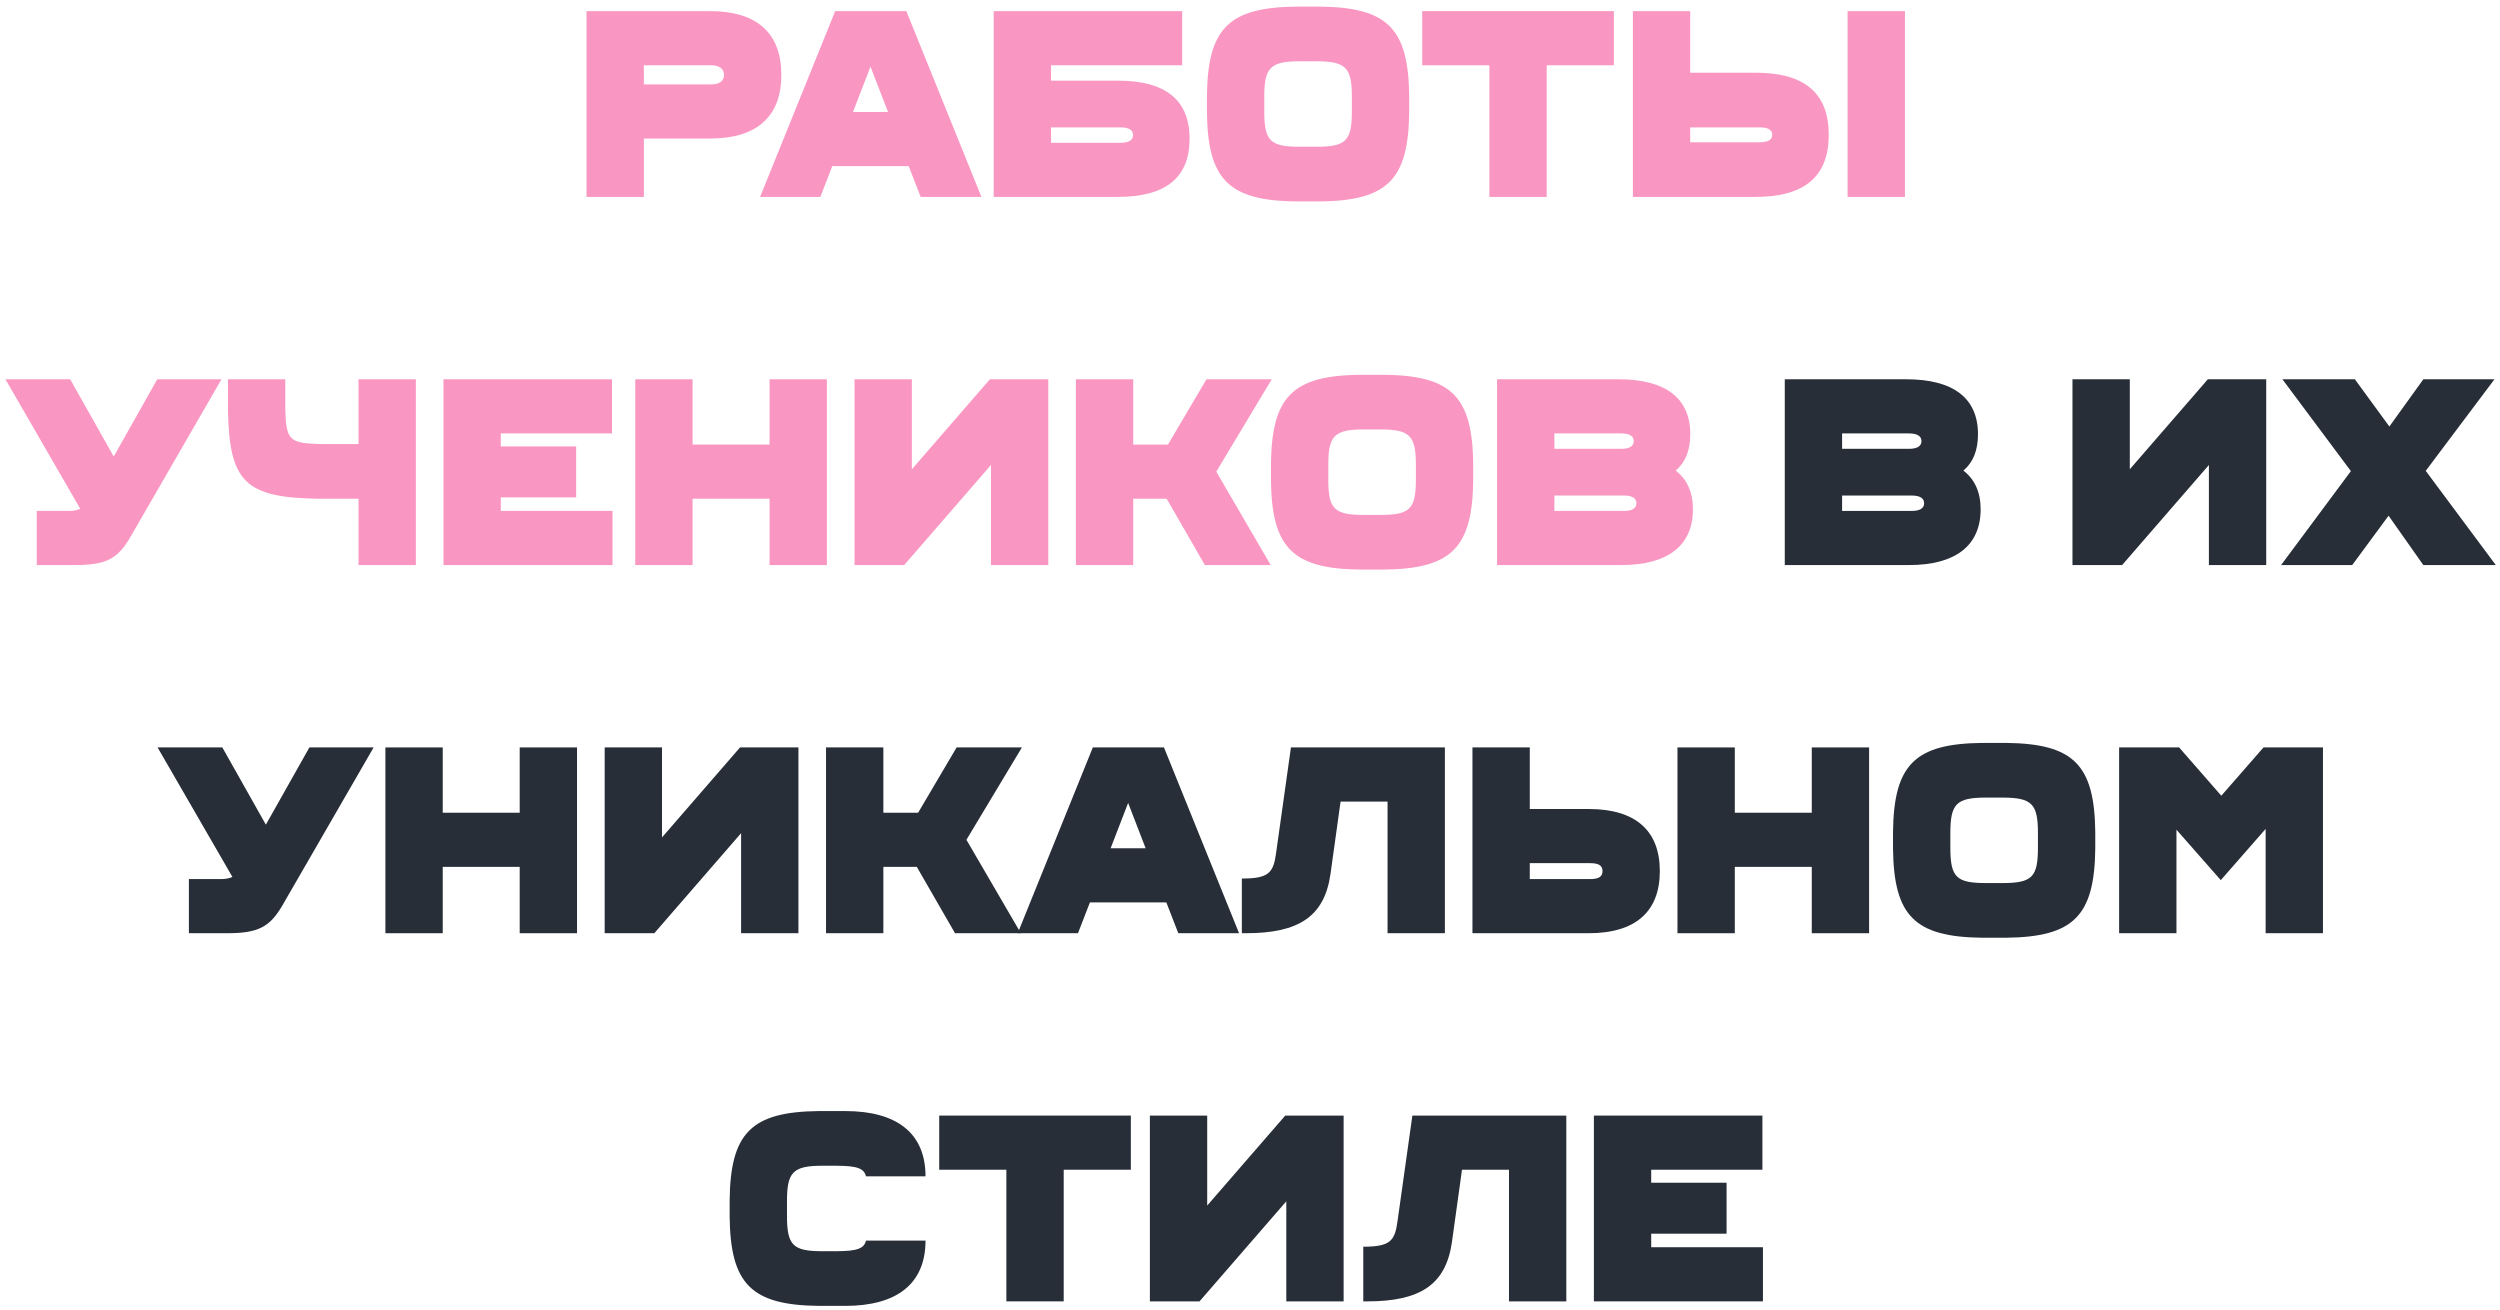 <?xml version="1.0" encoding="UTF-8"?> <svg xmlns="http://www.w3.org/2000/svg" width="292" height="153" viewBox="0 0 292 153" fill="none"><path d="M91.261 8.74C91.261 13.607 88.409 16.18 82.953 16.18H75.203V23H68.507V1.3H82.953C88.409 1.3 91.261 3.873 91.261 8.74ZM84.565 8.74C84.565 8.089 84.069 7.624 83.077 7.624H75.203V9.856H83.077C84.069 9.856 84.565 9.453 84.565 8.74Z" fill="#F997C2"></path><path d="M106.138 19.404H97.21L95.815 23H88.778L97.551 1.3H105.859L114.632 23H107.533L106.138 19.404ZM103.72 13.08L101.674 7.779L99.628 13.08H103.72Z" fill="#F997C2"></path><path d="M138.945 16.211C138.945 20.737 136.155 23 130.575 23H116.067V1.3H138.077V7.624H122.763V9.422H130.575C136.155 9.422 138.945 11.685 138.945 16.211ZM132.342 15.777C132.342 15.188 131.846 14.878 130.885 14.878H122.763V16.676H130.885C131.846 16.676 132.342 16.366 132.342 15.777Z" fill="#F997C2"></path><path d="M164.593 11.158V13.142C164.5 20.985 162.051 23.434 154.208 23.527H151.356C143.513 23.434 141.064 20.985 140.971 13.142V11.158C141.064 3.315 143.513 0.866 151.356 0.773H154.208C162.051 0.866 164.5 3.315 164.593 11.158ZM147.667 11.313V12.987C147.667 16.459 148.349 17.141 151.821 17.141H153.743C157.215 17.141 157.897 16.459 157.897 12.987V11.313C157.897 7.903 157.215 7.159 153.743 7.159H151.821C148.349 7.159 147.667 7.903 147.667 11.313Z" fill="#F997C2"></path><path d="M188.498 7.624H180.655V23H173.959V7.624H166.116V1.3H188.498V7.624Z" fill="#F997C2"></path><path d="M213.599 15.746C213.599 20.613 210.778 23 205.043 23H190.721V1.3H197.417V8.492H205.043C210.778 8.492 213.599 10.879 213.599 15.746ZM222.496 1.3V23H215.8V1.3H222.496ZM206.996 15.746C206.996 15.157 206.5 14.878 205.539 14.878H197.417V16.614H205.539C206.5 16.614 206.996 16.335 206.996 15.746Z" fill="#F997C2"></path><path d="M25.869 44.3L15.236 62.714C13.748 65.287 12.383 66 8.756 66H4.292V59.676H8.074C8.601 59.676 9.035 59.583 9.376 59.428L0.634 44.3H8.198L13.283 53.321L18.366 44.3H25.869Z" fill="#F997C2"></path><path d="M48.572 44.3V66H41.876V58.25H37.009C28.608 58.095 26.779 56.266 26.624 47.865V44.3H33.32V47.71C33.413 51.43 33.754 51.771 37.474 51.864H41.876V44.3H48.572Z" fill="#F997C2"></path><path d="M71.543 59.676V66H51.796V44.3H71.481V50.624H58.492V52.143H67.296V58.095H58.492V59.676H71.543Z" fill="#F997C2"></path><path d="M96.58 44.3V66H89.884V58.25H80.894V66H74.198V44.3H80.894V51.926H89.884V44.3H96.58Z" fill="#F997C2"></path><path d="M122.44 66H115.744V54.313L105.607 66H99.81V44.3H106.506V54.809L115.62 44.3H122.44V66Z" fill="#F997C2"></path><path d="M142.062 55.088L148.417 66H140.729L136.265 58.25H132.359V66H125.663V44.3H132.359V51.926H136.42L140.915 44.3H148.541L142.062 55.088Z" fill="#F997C2"></path><path d="M172.071 54.158V56.142C171.978 63.985 169.529 66.434 161.686 66.527H158.834C150.991 66.434 148.542 63.985 148.449 56.142V54.158C148.542 46.315 150.991 43.866 158.834 43.773H161.686C169.529 43.866 171.978 46.315 172.071 54.158ZM155.145 54.313V55.987C155.145 59.459 155.827 60.141 159.299 60.141H161.221C164.693 60.141 165.375 59.459 165.375 55.987V54.313C165.375 50.903 164.693 50.159 161.221 50.159H159.299C155.827 50.159 155.145 50.903 155.145 54.313Z" fill="#F997C2"></path><path d="M197.736 59.49C197.736 63.706 194.822 66 189.366 66H174.858V44.3H189.056C194.543 44.3 197.426 46.501 197.426 50.717C197.426 52.577 196.868 54.003 195.721 54.964C197.054 55.987 197.736 57.506 197.736 59.49ZM181.554 50.624V52.422H189.366C190.327 52.422 190.823 52.112 190.823 51.523C190.823 50.934 190.327 50.624 189.366 50.624H181.554ZM191.133 58.777C191.133 58.188 190.637 57.878 189.676 57.878H181.554V59.676H189.676C190.637 59.676 191.133 59.366 191.133 58.777Z" fill="#F997C2"></path><path d="M231.339 59.49C231.339 63.706 228.425 66 222.969 66H208.461V44.3H222.659C228.146 44.3 231.029 46.501 231.029 50.717C231.029 52.577 230.471 54.003 229.324 54.964C230.657 55.987 231.339 57.506 231.339 59.49ZM215.157 50.624V52.422H222.969C223.93 52.422 224.426 52.112 224.426 51.523C224.426 50.934 223.93 50.624 222.969 50.624H215.157ZM224.736 58.777C224.736 58.188 224.24 57.878 223.279 57.878H215.157V59.676H223.279C224.24 59.676 224.736 59.366 224.736 58.777Z" fill="#272E38"></path><path d="M264.695 66H257.999V54.313L247.862 66H242.065V44.3H248.761V54.809L257.875 44.3H264.695V66Z" fill="#272E38"></path><path d="M278.985 60.234L274.738 66H266.43L274.583 55.026L266.585 44.3H275.048L279.078 49.818L283.046 44.3H291.354L283.325 54.995L291.509 66H283.046L278.985 60.234Z" fill="#272E38"></path><path d="M43.639 87.3L33.006 105.714C31.518 108.287 30.154 109 26.527 109H22.063V102.676H25.845C26.372 102.676 26.806 102.583 27.147 102.428L18.405 87.3H25.969L31.053 96.321L36.137 87.3H43.639Z" fill="#272E38"></path><path d="M67.397 87.3V109H60.701V101.25H51.711V109H45.015V87.3H51.711V94.926H60.701V87.3H67.397Z" fill="#272E38"></path><path d="M93.256 109H86.56V97.313L76.423 109H70.626V87.3H77.322V97.809L86.436 87.3H93.256V109Z" fill="#272E38"></path><path d="M112.879 98.088L119.234 109H111.546L107.082 101.25H103.176V109H96.48V87.3H103.176V94.926H107.237L111.732 87.3H119.358L112.879 98.088Z" fill="#272E38"></path><path d="M136.23 105.404H127.302L125.907 109H118.87L127.643 87.3H135.951L144.724 109H137.625L136.23 105.404ZM133.812 99.08L131.766 93.779L129.72 99.08H133.812Z" fill="#272E38"></path><path d="M168.762 87.3V109H162.066V93.624H156.579L155.401 102.087C154.688 107.047 151.712 109 145.512 109H145.047V102.614C148.178 102.614 148.736 101.963 149.046 99.638L150.782 87.3H168.762Z" fill="#272E38"></path><path d="M193.868 101.746C193.868 106.489 191.016 109 185.56 109H171.982V87.3H178.678V94.492H185.56C191.016 94.492 193.868 97.003 193.868 101.746ZM187.172 101.746C187.172 101.095 186.738 100.816 185.715 100.816H178.678V102.676H185.715C186.738 102.676 187.172 102.397 187.172 101.746Z" fill="#272E38"></path><path d="M218.31 87.3V109H211.614V101.25H202.624V109H195.928V87.3H202.624V94.926H211.614V87.3H218.31Z" fill="#272E38"></path><path d="M244.727 97.158V99.142C244.634 106.985 242.185 109.434 234.342 109.527H231.49C223.647 109.434 221.198 106.985 221.105 99.142V97.158C221.198 89.315 223.647 86.866 231.49 86.773H234.342C242.185 86.866 244.634 89.315 244.727 97.158ZM227.801 97.313V98.987C227.801 102.459 228.483 103.141 231.955 103.141H233.877C237.349 103.141 238.031 102.459 238.031 98.987V97.313C238.031 93.903 237.349 93.159 233.877 93.159H231.955C228.483 93.159 227.801 93.903 227.801 97.313Z" fill="#272E38"></path><path d="M271.322 87.3V109H264.626V96.817L259.387 102.8L254.21 96.91V109H247.514V87.3H254.52L259.449 92.942L264.378 87.3H271.322Z" fill="#272E38"></path><path d="M108.101 137.399H101.157C100.909 136.5 100.227 136.159 97.623 136.159H96.073C92.601 136.159 91.919 136.903 91.919 140.313V141.987C91.919 145.459 92.601 146.141 96.073 146.141H97.623C100.227 146.141 100.909 145.8 101.157 144.901H108.101C108.101 150.016 104.66 152.527 98.739 152.527H95.608C87.765 152.434 85.316 149.985 85.223 142.142V140.158C85.316 132.315 87.765 129.866 95.608 129.773H98.739C104.66 129.773 108.101 132.284 108.101 137.399Z" fill="#272E38"></path><path d="M132.083 136.624H124.24V152H117.544V136.624H109.701V130.3H132.083V136.624Z" fill="#272E38"></path><path d="M156.936 152H150.24V140.313L140.103 152H134.306V130.3H141.002V140.809L150.116 130.3H156.936V152Z" fill="#272E38"></path><path d="M182.945 130.3V152H176.249V136.624H170.762L169.584 145.087C168.871 150.047 165.895 152 159.695 152H159.23V145.614C162.361 145.614 162.919 144.963 163.229 142.638L164.965 130.3H182.945Z" fill="#272E38"></path><path d="M205.912 145.676V152H186.165V130.3H205.85V136.624H192.861V138.143H201.665V144.095H192.861V145.676H205.912Z" fill="#272E38"></path></svg> 